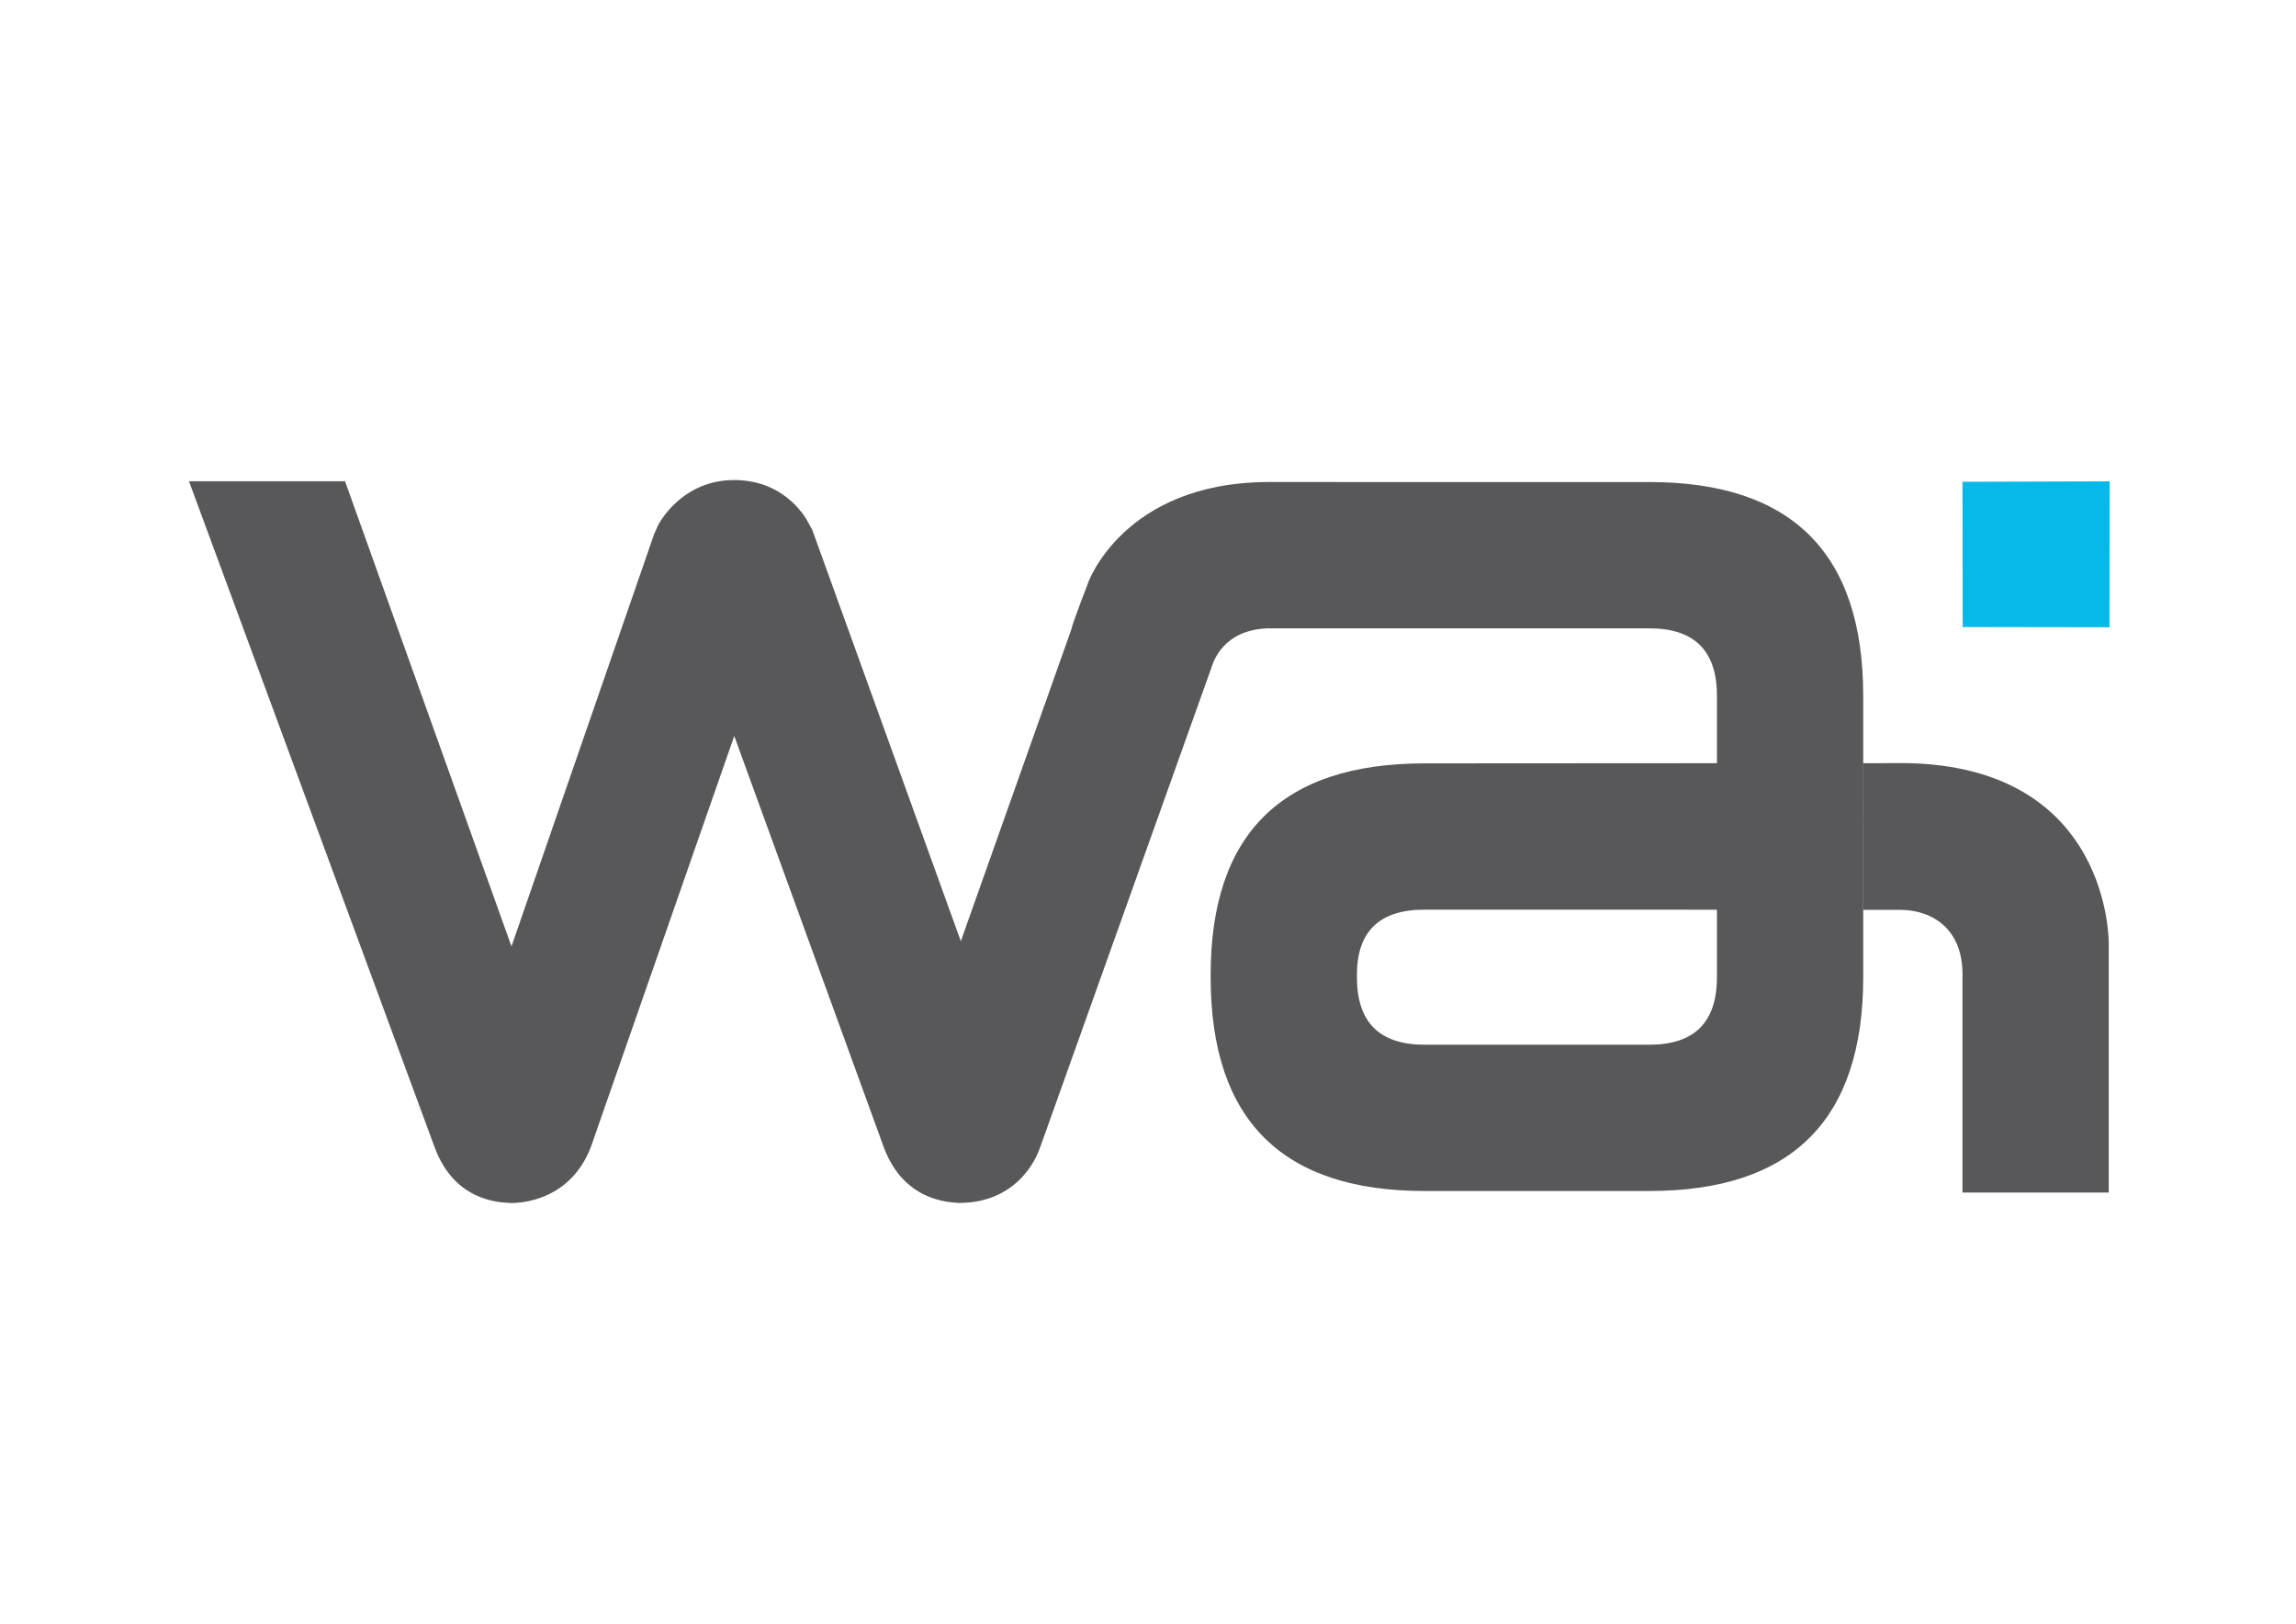 <?xml version="1.0" encoding="UTF-8" standalone="no"?>
<!-- Generator: Adobe Illustrator 15.0.2, SVG Export Plug-In . SVG Version: 6.00 Build 0)  -->

<svg
   xmlns:dc="http://purl.org/dc/elements/1.1/"
   xmlns:cc="http://creativecommons.org/ns#"
   xmlns:rdf="http://www.w3.org/1999/02/22-rdf-syntax-ns#"
   xmlns:svg="http://www.w3.org/2000/svg"
   xmlns="http://www.w3.org/2000/svg"
   xmlns:sodipodi="http://sodipodi.sourceforge.net/DTD/sodipodi-0.dtd"
   xmlns:inkscape="http://www.inkscape.org/namespaces/inkscape"
   version="1.1"
   id="Layer_1"
   x="0px"
   y="0px"
   width="841.89px"
   height="595.28px"
   viewBox="0 0 841.89 595.28"
   enable-background="new 0 0 841.89 595.28"
   xml:space="preserve"
   inkscape:version="0.47 r22583"
   sodipodi:docname="wai-logo-farebne-inverzne.svg"><defs
   id="defs2833"><inkscape:perspective
   sodipodi:type="inkscape:persp3d"
   inkscape:vp_x="0 : 297.64001 : 1"
   inkscape:vp_y="0 : 1000 : 0"
   inkscape:vp_z="841.89001 : 297.64001 : 1"
   inkscape:persp3d-origin="420.94501 : 198.42668 : 1"
   id="perspective2837" />
	
	

		
		
	</defs><sodipodi:namedview
   pagecolor="#ffffff"
   bordercolor="#666666"
   borderopacity="1"
   objecttolerance="10"
   gridtolerance="10"
   guidetolerance="10"
   inkscape:pageopacity="0"
   inkscape:pageshadow="2"
   inkscape:window-width="1288"
   inkscape:window-height="746"
   id="namedview2831"
   showgrid="false"
   inkscape:zoom="0.39645207"
   inkscape:cx="420.94501"
   inkscape:cy="297.64001"
   inkscape:window-x="70"
   inkscape:window-y="-8"
   inkscape:window-maximized="1"
   inkscape:current-layer="Layer_1" />


<g
   id="g3642"
   inkscape:export-filename="Q:\wai\dokumenty\marketing\corporate_identity\loga\wai\normal/logo-wai-inv-265.png"
   inkscape:export-xdpi="89.98362"
   inkscape:export-ydpi="89.98362"><path
     d="m 719.594,176.633 53.977,-0.161 -0.078,53.498 -53.818,-0.08 -0.081,-53.257 z"
     id="path2821"
     style="fill:#05b9e9" /><path
     style="fill:#58585a;fill-opacity:1"
     id="path2825"
     d="m 464.719,230.358 c -16.092,0.646 -19.748,11.995 -20.557,14.453 l -0.137,0.446 -62.395,174.719 -0.119,0.332 -0.039,0.08 -0.157,0.4 c 0,0 -5.962,20.227 -29.684,20.227 -4.021,-0.252 -20.203,-0.838 -27.501,-20.227 l -0.068,-0.188 -0.164,-0.451 -54.666,-150.328 -52.628,150.849 c -8.514,21.723 -29.729,20.352 -29.729,20.352 -4.02,-0.252 -20.073,-0.701 -27.372,-20.09 l -0.017,-0.053 -0.131,-0.326 -90.05,-244.109 h 57.22 l 61.022,170.524 52.335,-151.23 1.434,-3.187 c 0,0 8.244,-16.56 27.879,-16.56 19.635,0 27.081,15.434 27.081,15.434 l 1.594,2.904 54.442,150.731 40.552,-114.385 0,0 c 0.163,-1.563 5.879,-16.346 5.879,-16.346 l 0.233,-0.665 c 0,0 12.867,-36.576 65.664,-36.949 m 0.002,0.001 140.173,0.009 c 52.254,0 78.385,26.133 78.385,78.386 l 0.002,24.689 -0.002,53.764 v 24.686 c 0,52.26 -26.131,78.387 -78.385,78.387 h -82.512 c -52.26,0 -78.385,-26.127 -78.385,-78.387 v -0.824 c 0,-51.705 26.125,-77.561 78.385,-77.561 l 107.266,-0.064 v 53.711 l -107.266,-0.014 c -16.502,0 -24.754,7.98 -24.754,23.928 v 0.824 c 0,16.504 8.252,24.754 24.754,24.754 h 82.512 c 16.502,0 24.754,-8.25 24.754,-24.754 v -24.738 -53.711 -24.689 c 0,-16.502 -8.252,-24.754 -24.754,-24.754 H 464.719" /><path
     style="fill:#58585a;fill-opacity:1"
     id="path2827"
     d="m 683.137,333.559 -0.014,-53.758 16.039,-0.029 c 75.09,1.389 74.068,66.168 74.068,66.168 v 91.268 h -53.633 v -79.092 c 0.424,-18.359 -12.029,-24.492 -22.615,-24.539 l -13.845,-0.018 z" /><path
     id="path2829"
     d="M324.029,330.781"
     fill="#E42522" /></g>
</svg>